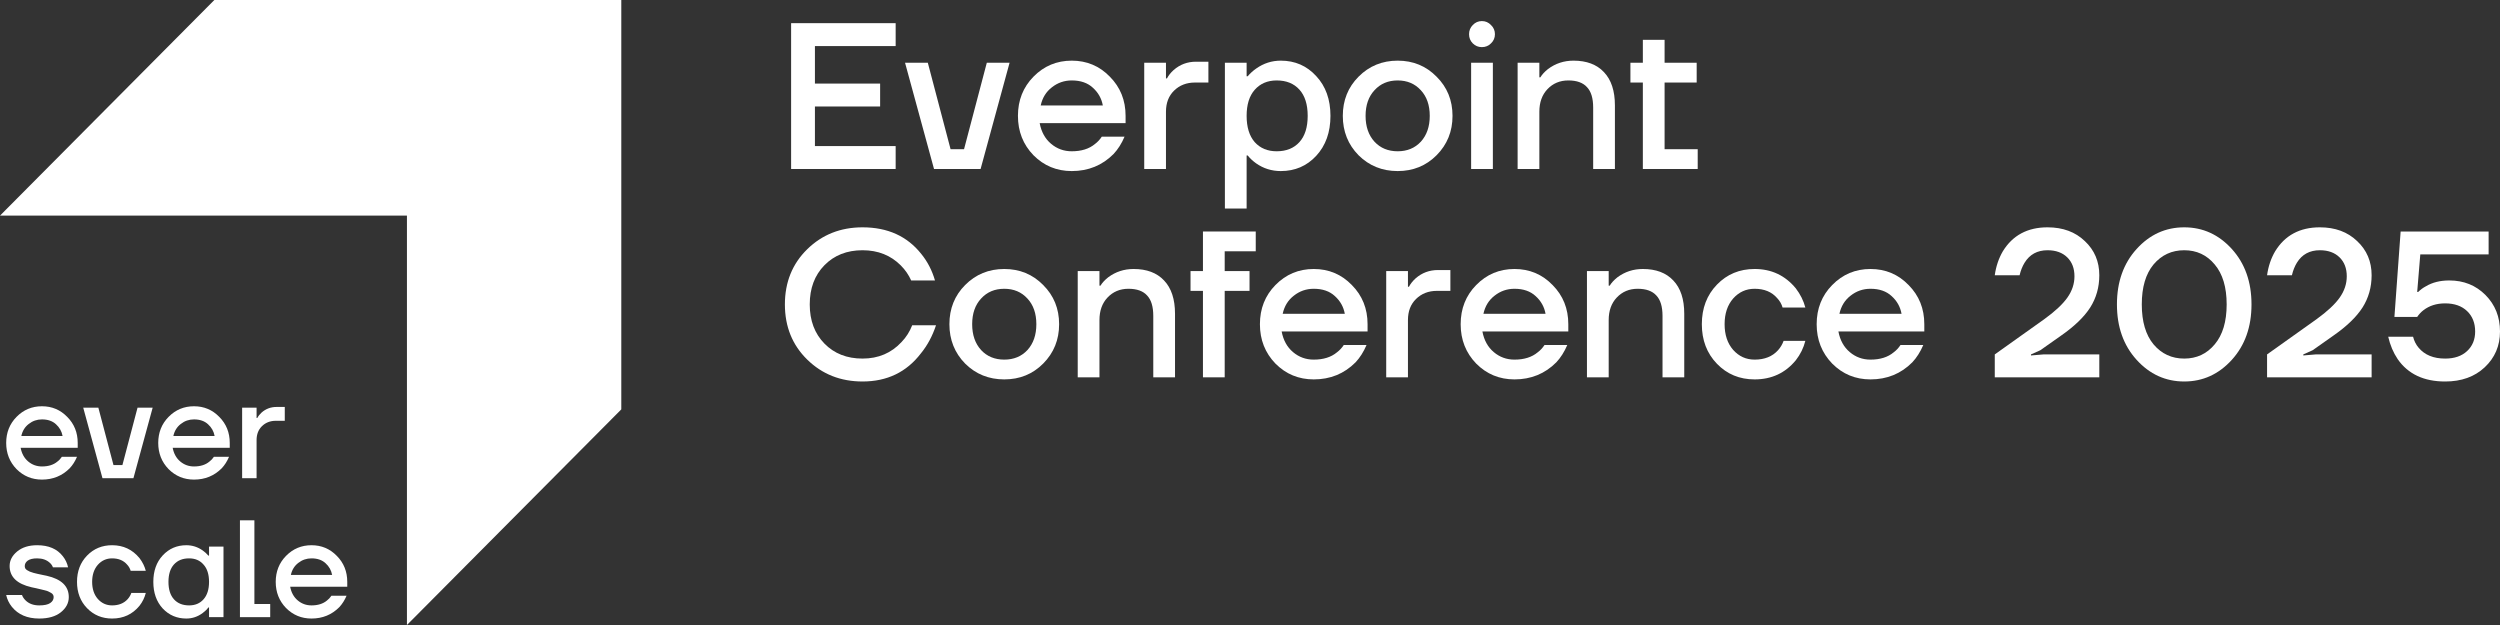 <?xml version="1.0" encoding="UTF-8"?> <svg xmlns="http://www.w3.org/2000/svg" width="260" height="65" viewBox="0 0 260 65" fill="none"><rect x="0" y="0" width="260" height="65" fill="#333333" stroke="none"/><path d="M42.322 65L64.615 42.575V0H22.292L0 22.425L42.322 22.425V65Z" fill="white"></path><path d="M0.644 61.882H2.289C2.356 62.074 2.475 62.256 2.647 62.429C3 62.784 3.477 62.961 4.078 62.961C4.602 62.961 4.984 62.88 5.222 62.717C5.461 62.554 5.58 62.347 5.58 62.098C5.58 62.012 5.561 61.935 5.523 61.868C5.485 61.791 5.418 61.724 5.322 61.666C5.227 61.609 5.136 61.561 5.051 61.523C4.965 61.475 4.836 61.431 4.664 61.393C4.492 61.345 4.354 61.312 4.249 61.292C4.144 61.264 3.982 61.225 3.763 61.177C3.553 61.129 3.396 61.096 3.291 61.077C1.764 60.731 1.001 59.993 1.001 58.861C1.001 58.285 1.264 57.782 1.788 57.35C2.313 56.919 3.004 56.703 3.863 56.703C5.055 56.703 5.947 57.087 6.539 57.854C6.806 58.19 6.987 58.573 7.082 59.005H5.508C5.432 58.813 5.327 58.66 5.194 58.544C4.86 58.228 4.416 58.07 3.863 58.07C3.434 58.07 3.109 58.146 2.89 58.3C2.68 58.453 2.575 58.645 2.575 58.875C2.575 58.962 2.594 59.043 2.632 59.12C2.671 59.187 2.737 59.249 2.833 59.307C2.928 59.364 3.019 59.412 3.105 59.451C3.2 59.489 3.329 59.532 3.491 59.58C3.653 59.619 3.791 59.652 3.906 59.681C4.02 59.7 4.178 59.734 4.378 59.782C4.588 59.82 4.75 59.854 4.864 59.882C6.391 60.228 7.154 60.966 7.154 62.098C7.154 62.712 6.877 63.239 6.324 63.681C5.78 64.112 5.031 64.328 4.078 64.328C2.837 64.328 1.888 63.92 1.23 63.105C0.934 62.731 0.739 62.323 0.644 61.882Z" fill="white"></path><path d="M9.053 63.249C8.357 62.53 8.009 61.618 8.009 60.515C8.009 59.412 8.357 58.501 9.053 57.782C9.75 57.063 10.618 56.703 11.658 56.703C12.821 56.703 13.77 57.149 14.505 58.041C14.82 58.453 15.039 58.895 15.163 59.364H13.589C13.522 59.125 13.398 58.909 13.217 58.717C12.845 58.285 12.325 58.07 11.658 58.07C11.066 58.07 10.57 58.295 10.169 58.746C9.778 59.197 9.583 59.786 9.583 60.515C9.583 61.244 9.778 61.834 10.169 62.285C10.57 62.736 11.066 62.961 11.658 62.961C12.344 62.961 12.883 62.745 13.274 62.314C13.446 62.122 13.575 61.906 13.661 61.666H15.163C15.039 62.156 14.82 62.602 14.505 63.004C13.78 63.887 12.831 64.328 11.658 64.328C10.618 64.328 9.75 63.968 9.053 63.249Z" fill="white"></path><path d="M16.919 63.278C16.27 62.568 15.946 61.647 15.946 60.515C15.946 59.384 16.27 58.468 16.919 57.767C17.577 57.058 18.397 56.703 19.38 56.703C20 56.703 20.567 56.885 21.082 57.25C21.302 57.403 21.497 57.581 21.669 57.782H21.74V56.847H23.243V64.184H21.74V63.177H21.669C21.526 63.378 21.33 63.57 21.082 63.752C20.567 64.136 20 64.328 19.38 64.328C18.397 64.328 17.577 63.978 16.919 63.278ZM18.092 58.703C17.71 59.125 17.52 59.729 17.52 60.515C17.52 61.302 17.71 61.906 18.092 62.328C18.473 62.75 18.998 62.961 19.666 62.961C20.295 62.961 20.796 62.75 21.168 62.328C21.55 61.897 21.74 61.292 21.74 60.515C21.74 59.739 21.55 59.139 21.168 58.717C20.796 58.285 20.295 58.07 19.666 58.07C18.998 58.07 18.473 58.281 18.092 58.703Z" fill="white"></path><path d="M24.954 64.184V54.113H26.457V62.817H28.102V64.184H24.954Z" fill="white"></path><path d="M29.748 63.235C29.033 62.496 28.675 61.59 28.675 60.515C28.675 59.441 29.033 58.54 29.748 57.811C30.473 57.072 31.355 56.703 32.395 56.703C33.435 56.703 34.312 57.072 35.028 57.811C35.753 58.54 36.115 59.441 36.115 60.515V61.019H30.177C30.292 61.623 30.554 62.098 30.964 62.443C31.374 62.789 31.851 62.961 32.395 62.961C33.063 62.961 33.597 62.793 33.998 62.458C34.179 62.323 34.336 62.156 34.47 61.954H36.044C35.843 62.424 35.591 62.822 35.285 63.148C34.503 63.935 33.54 64.328 32.395 64.328C31.355 64.328 30.473 63.964 29.748 63.235ZM30.249 59.796H34.541C34.455 59.316 34.227 58.909 33.855 58.573C33.492 58.237 33.005 58.07 32.395 58.07C31.88 58.07 31.422 58.228 31.021 58.544C30.621 58.851 30.363 59.269 30.249 59.796Z" fill="white"></path><path d="M1.716 48.784C1.001 48.045 0.644 47.139 0.644 46.065C0.644 44.99 1.001 44.088 1.716 43.359C2.441 42.62 3.323 42.251 4.363 42.251C5.402 42.251 6.279 42.62 6.994 43.359C7.719 44.088 8.082 44.99 8.082 46.065V46.568H2.145C2.26 47.172 2.522 47.647 2.932 47.993C3.342 48.338 3.819 48.511 4.363 48.511C5.03 48.511 5.564 48.343 5.965 48.007C6.146 47.873 6.303 47.705 6.437 47.504H8.01C7.81 47.974 7.557 48.372 7.252 48.698C6.47 49.485 5.507 49.878 4.363 49.878C3.323 49.878 2.441 49.513 1.716 48.784ZM2.217 45.345H6.508C6.422 44.865 6.193 44.458 5.822 44.122C5.459 43.786 4.973 43.618 4.363 43.618C3.848 43.618 3.39 43.776 2.989 44.093C2.589 44.4 2.331 44.817 2.217 45.345Z" fill="white"></path><path d="M8.655 42.395H10.228L11.802 48.367H12.731L14.305 42.395H15.878L13.876 49.734H10.657L8.655 42.395Z" fill="white"></path><path d="M17.529 48.784C16.814 48.045 16.456 47.139 16.456 46.065C16.456 44.99 16.814 44.088 17.529 43.359C18.253 42.62 19.136 42.251 20.175 42.251C21.214 42.251 22.092 42.62 22.807 43.359C23.532 44.088 23.894 44.99 23.894 46.065V46.568H17.958C18.072 47.172 18.334 47.647 18.745 47.993C19.155 48.338 19.631 48.511 20.175 48.511C20.843 48.511 21.377 48.343 21.777 48.007C21.958 47.873 22.116 47.705 22.249 47.504H23.822C23.622 47.974 23.369 48.372 23.064 48.698C22.282 49.485 21.319 49.878 20.175 49.878C19.136 49.878 18.253 49.513 17.529 48.784ZM18.029 45.345H22.32C22.235 44.865 22.006 44.458 21.634 44.122C21.272 43.786 20.785 43.618 20.175 43.618C19.66 43.618 19.202 43.776 18.802 44.093C18.401 44.4 18.144 44.817 18.029 45.345Z" fill="white"></path><path d="M25.182 49.734V42.395H26.684V43.474H26.756C26.861 43.273 27.013 43.081 27.213 42.898C27.652 42.515 28.167 42.323 28.758 42.323H29.617V43.762H28.687C28.105 43.762 27.624 43.949 27.242 44.323C26.87 44.688 26.684 45.172 26.684 45.777V49.734H25.182Z" fill="white"></path><path d="M248.374 35.017H250.958C251.072 35.465 251.266 35.848 251.539 36.166C252.17 36.917 253.089 37.292 254.295 37.292C255.256 37.292 256.017 37.032 256.577 36.512C257.136 35.992 257.416 35.313 257.416 34.476C257.416 33.595 257.136 32.887 256.577 32.352C256.017 31.818 255.256 31.551 254.295 31.551C253.405 31.551 252.651 31.789 252.034 32.266C251.79 32.453 251.575 32.685 251.388 32.959H249.02L249.666 24.076H258.816V26.459H251.711L251.388 30.359H251.496C251.725 30.128 251.991 29.933 252.292 29.774C252.967 29.37 253.778 29.167 254.725 29.167C256.232 29.167 257.488 29.673 258.493 30.684C259.497 31.695 260 32.959 260 34.476C260 35.964 259.469 37.206 258.407 38.202C257.359 39.185 255.988 39.676 254.295 39.676C252.084 39.676 250.441 38.903 249.364 37.357C248.905 36.678 248.575 35.898 248.374 35.017Z" fill="white"></path><path d="M235.775 39.242V36.859L240.921 33.197C242.04 32.388 242.844 31.637 243.332 30.944C243.82 30.25 244.064 29.514 244.064 28.734C244.064 27.91 243.813 27.253 243.311 26.762C242.808 26.271 242.126 26.025 241.265 26.025C240.203 26.025 239.407 26.459 238.876 27.325C238.646 27.701 238.474 28.134 238.359 28.625H235.775C235.905 27.701 236.184 26.87 236.615 26.134C237.634 24.473 239.184 23.642 241.265 23.642C242.858 23.642 244.15 24.119 245.141 25.072C246.145 26.011 246.648 27.195 246.648 28.625C246.648 29.868 246.332 30.987 245.7 31.984C245.069 32.966 244.057 33.941 242.665 34.909L240.512 36.425L239.543 36.859V36.967L240.835 36.859H246.648V39.242H235.775Z" fill="white"></path><path d="M222.207 37.422C220.844 35.92 220.162 33.999 220.162 31.659C220.162 29.319 220.844 27.398 222.207 25.895C223.571 24.393 225.221 23.642 227.159 23.642C229.097 23.642 230.747 24.393 232.111 25.895C233.474 27.398 234.156 29.319 234.156 31.659C234.156 33.999 233.474 35.92 232.111 37.422C230.747 38.924 229.097 39.675 227.159 39.675C225.221 39.675 223.571 38.924 222.207 37.422ZM223.973 27.499C223.155 28.481 222.746 29.868 222.746 31.659C222.746 33.45 223.155 34.837 223.973 35.819C224.805 36.801 225.867 37.292 227.159 37.292C228.451 37.292 229.506 36.801 230.324 35.819C231.156 34.837 231.573 33.45 231.573 31.659C231.573 29.868 231.156 28.481 230.324 27.499C229.506 26.517 228.451 26.025 227.159 26.025C225.867 26.025 224.805 26.517 223.973 27.499Z" fill="white"></path><path d="M207.456 39.242V36.859L212.601 33.197C213.721 32.388 214.524 31.637 215.012 30.944C215.5 30.25 215.744 29.514 215.744 28.734C215.744 27.91 215.493 27.253 214.991 26.762C214.488 26.271 213.807 26.025 212.945 26.025C211.883 26.025 211.087 26.459 210.556 27.325C210.326 27.701 210.154 28.134 210.039 28.625H207.456C207.585 27.701 207.865 26.87 208.295 26.134C209.314 24.473 210.864 23.642 212.945 23.642C214.539 23.642 215.83 24.119 216.821 25.072C217.825 26.011 218.328 27.195 218.328 28.625C218.328 29.868 218.012 30.987 217.38 31.984C216.749 32.966 215.737 33.941 214.345 34.909L212.192 36.425L211.223 36.859V36.967L212.515 36.859H218.328V39.242H207.456Z" fill="white"></path><path d="M190.548 37.812C189.471 36.7 188.933 35.334 188.933 33.717C188.933 32.099 189.471 30.741 190.548 29.643C191.639 28.531 192.966 27.975 194.531 27.975C196.095 27.975 197.416 28.531 198.492 29.643C199.583 30.741 200.128 32.099 200.128 33.717V34.475H191.194C191.366 35.385 191.761 36.1 192.378 36.62C192.995 37.14 193.713 37.4 194.531 37.4C195.535 37.4 196.339 37.147 196.942 36.642C197.215 36.44 197.451 36.187 197.652 35.883H200.021C199.719 36.591 199.339 37.191 198.88 37.682C197.703 38.866 196.253 39.458 194.531 39.458C192.966 39.458 191.639 38.91 190.548 37.812ZM191.301 32.633H197.76C197.631 31.911 197.286 31.297 196.727 30.792C196.181 30.286 195.449 30.033 194.531 30.033C193.756 30.033 193.067 30.272 192.464 30.748C191.861 31.211 191.474 31.839 191.301 32.633Z" fill="white"></path><path d="M178.563 37.833C177.515 36.75 176.991 35.378 176.991 33.717C176.991 32.056 177.515 30.683 178.563 29.6C179.611 28.517 180.917 27.975 182.481 27.975C184.232 27.975 185.66 28.647 186.765 29.99C187.239 30.611 187.569 31.276 187.756 31.983H185.388C185.287 31.622 185.1 31.297 184.828 31.008C184.268 30.358 183.486 30.033 182.481 30.033C181.591 30.033 180.845 30.373 180.242 31.052C179.654 31.731 179.359 32.619 179.359 33.717C179.359 34.815 179.654 35.703 180.242 36.382C180.845 37.061 181.591 37.4 182.481 37.4C183.515 37.4 184.325 37.075 184.914 36.425C185.172 36.136 185.366 35.811 185.495 35.45H187.756C187.569 36.187 187.239 36.858 186.765 37.465C185.675 38.794 184.246 39.458 182.481 39.458C180.917 39.458 179.611 38.917 178.563 37.833Z" fill="white"></path><path d="M165.043 39.242V28.192H167.304V29.708H167.412C167.584 29.419 167.849 29.131 168.208 28.842C168.983 28.264 169.866 27.975 170.856 27.975C172.22 27.975 173.275 28.372 174.021 29.167C174.782 29.961 175.162 31.117 175.162 32.633V39.242H172.902V32.85C172.902 31.882 172.686 31.174 172.256 30.727C171.839 30.265 171.194 30.033 170.318 30.033C169.443 30.033 168.718 30.337 168.144 30.943C167.584 31.536 167.304 32.316 167.304 33.283V39.242H165.043Z" fill="white"></path><path d="M153.524 37.812C152.447 36.7 151.909 35.334 151.909 33.717C151.909 32.099 152.447 30.741 153.524 29.643C154.615 28.531 155.942 27.975 157.507 27.975C159.071 27.975 160.392 28.531 161.468 29.643C162.559 30.741 163.104 32.099 163.104 33.717V34.475H154.17C154.342 35.385 154.737 36.1 155.354 36.62C155.971 37.14 156.689 37.4 157.507 37.4C158.511 37.4 159.315 37.147 159.918 36.642C160.191 36.44 160.427 36.187 160.628 35.883H162.997C162.695 36.591 162.315 37.191 161.856 37.682C160.679 38.866 159.229 39.458 157.507 39.458C155.942 39.458 154.615 38.91 153.524 37.812ZM154.277 32.633H160.736C160.607 31.911 160.262 31.297 159.703 30.792C159.157 30.286 158.425 30.033 157.507 30.033C156.732 30.033 156.043 30.272 155.44 30.748C154.837 31.211 154.45 31.839 154.277 32.633Z" fill="white"></path><path d="M144.166 39.242V28.192H146.427V29.817H146.534C146.692 29.514 146.922 29.225 147.223 28.95C147.883 28.372 148.658 28.084 149.548 28.084H150.84V30.25H149.441C148.565 30.25 147.84 30.532 147.266 31.095C146.706 31.644 146.427 32.373 146.427 33.283V39.242H144.166Z" fill="white"></path><path d="M132.646 37.812C131.57 36.7 131.032 35.334 131.032 33.717C131.032 32.099 131.57 30.741 132.646 29.643C133.737 28.531 135.065 27.975 136.629 27.975C138.194 27.975 139.514 28.531 140.591 29.643C141.681 30.741 142.227 32.099 142.227 33.717V34.475H133.292C133.465 35.385 133.859 36.1 134.476 36.62C135.094 37.14 135.811 37.4 136.629 37.4C137.634 37.4 138.438 37.147 139.041 36.642C139.313 36.44 139.55 36.187 139.751 35.883H142.119C141.818 36.591 141.437 37.191 140.978 37.682C139.801 38.866 138.352 39.458 136.629 39.458C135.065 39.458 133.737 38.91 132.646 37.812ZM133.4 32.633H139.859C139.729 31.911 139.385 31.297 138.825 30.792C138.28 30.286 137.548 30.033 136.629 30.033C135.854 30.033 135.165 30.272 134.563 30.748C133.96 31.211 133.572 31.839 133.4 32.633Z" fill="white"></path><path d="M123.815 30.251V28.192H125.107V24.076H130.597V26.134H127.368V28.192H129.951V30.251H127.368V39.242H125.107V30.251H123.815Z" fill="white"></path><path d="M112.083 39.242V28.192H114.344V29.708H114.451C114.623 29.419 114.889 29.131 115.248 28.842C116.023 28.264 116.906 27.975 117.896 27.975C119.259 27.975 120.314 28.372 121.061 29.167C121.821 29.961 122.202 31.117 122.202 32.633V39.242H119.941V32.85C119.941 31.882 119.726 31.174 119.295 30.727C118.879 30.265 118.233 30.033 117.358 30.033C116.482 30.033 115.757 30.337 115.183 30.943C114.623 31.536 114.344 32.316 114.344 33.283V39.242H112.083Z" fill="white"></path><path d="M100.374 37.812C99.284 36.7 98.738 35.334 98.738 33.717C98.738 32.099 99.284 30.741 100.374 29.643C101.48 28.531 102.836 27.975 104.443 27.975C106.051 27.975 107.4 28.531 108.491 29.643C109.596 30.741 110.149 32.099 110.149 33.717C110.149 35.334 109.596 36.7 108.491 37.812C107.4 38.91 106.051 39.458 104.443 39.458C102.836 39.458 101.48 38.91 100.374 37.812ZM102.032 31.052C101.415 31.716 101.106 32.605 101.106 33.717C101.106 34.829 101.415 35.724 102.032 36.403C102.649 37.068 103.453 37.4 104.443 37.4C105.434 37.4 106.238 37.068 106.855 36.403C107.472 35.724 107.78 34.829 107.78 33.717C107.78 32.605 107.472 31.716 106.855 31.052C106.238 30.373 105.434 30.033 104.443 30.033C103.453 30.033 102.649 30.373 102.032 31.052Z" fill="white"></path><path d="M83.954 37.4C82.404 35.884 81.629 33.97 81.629 31.659C81.629 29.348 82.404 27.434 83.954 25.917C85.505 24.4 87.421 23.642 89.703 23.642C92.315 23.642 94.353 24.567 95.817 26.415C96.463 27.21 96.936 28.127 97.238 29.167H94.762C94.504 28.589 94.145 28.069 93.686 27.607C92.638 26.553 91.31 26.025 89.703 26.025C88.081 26.025 86.76 26.545 85.741 27.585C84.722 28.625 84.213 29.983 84.213 31.659C84.213 33.334 84.722 34.692 85.741 35.732C86.76 36.772 88.081 37.292 89.703 37.292C91.353 37.292 92.71 36.714 93.772 35.559C94.245 35.068 94.611 34.49 94.87 33.825H97.346C96.972 34.952 96.448 35.927 95.774 36.75C94.281 38.7 92.258 39.675 89.703 39.675C87.421 39.675 85.505 38.917 83.954 37.4Z" fill="white"></path><path d="M169.564 8.584V6.525H170.856V4.142H173.117V6.525H176.454V8.584H173.117V15.517H176.561V17.575H170.856V8.584H169.564Z" fill="white"></path><path d="M157.832 17.575V6.525H160.093V8.041H160.2C160.372 7.753 160.638 7.464 160.997 7.175C161.772 6.597 162.655 6.308 163.645 6.308C165.008 6.308 166.063 6.705 166.81 7.5C167.57 8.294 167.951 9.45 167.951 10.966V17.575H165.69V11.183C165.69 10.215 165.475 9.508 165.044 9.06C164.628 8.598 163.982 8.366 163.107 8.366C162.231 8.366 161.506 8.67 160.932 9.276C160.372 9.869 160.093 10.649 160.093 11.616V17.575H157.832Z" fill="white"></path><path d="M153.169 4.511C152.911 4.251 152.782 3.933 152.782 3.557C152.782 3.182 152.911 2.864 153.169 2.604C153.428 2.33 153.743 2.192 154.117 2.192C154.49 2.192 154.805 2.33 155.064 2.604C155.337 2.864 155.473 3.182 155.473 3.557C155.473 3.933 155.337 4.251 155.064 4.511C154.805 4.771 154.49 4.901 154.117 4.901C153.743 4.901 153.428 4.771 153.169 4.511ZM152.997 17.576V6.526H155.258V17.576H152.997Z" fill="white"></path><path d="M141.288 16.145C140.197 15.033 139.652 13.668 139.652 12.05C139.652 10.432 140.197 9.074 141.288 7.976C142.393 6.864 143.75 6.308 145.357 6.308C146.965 6.308 148.314 6.864 149.405 7.976C150.51 9.074 151.062 10.432 151.062 12.05C151.062 13.668 150.51 15.033 149.405 16.145C148.314 17.242 146.965 17.791 145.357 17.791C143.75 17.791 142.393 17.242 141.288 16.145ZM142.946 9.385C142.329 10.049 142.02 10.938 142.02 12.05C142.02 13.162 142.329 14.058 142.946 14.736C143.563 15.401 144.367 15.733 145.357 15.733C146.347 15.733 147.151 15.401 147.768 14.736C148.385 14.058 148.694 13.162 148.694 12.05C148.694 10.938 148.385 10.049 147.768 9.385C147.151 8.706 146.347 8.366 145.357 8.366C144.367 8.366 143.563 8.706 142.946 9.385Z" fill="white"></path><path d="M127.389 21.691V6.525H129.649V7.933H129.757C130.015 7.63 130.309 7.363 130.64 7.131C131.415 6.583 132.269 6.308 133.202 6.308C134.68 6.308 135.907 6.843 136.883 7.911C137.873 8.966 138.368 10.345 138.368 12.05C138.368 13.754 137.873 15.141 136.883 16.21C135.907 17.264 134.68 17.791 133.202 17.791C132.254 17.791 131.4 17.524 130.64 16.99C130.295 16.744 130.001 16.47 129.757 16.166H129.649V21.691H127.389ZM130.489 9.341C129.929 9.977 129.649 10.88 129.649 12.05C129.649 13.22 129.929 14.13 130.489 14.78C131.063 15.415 131.824 15.733 132.771 15.733C133.776 15.733 134.565 15.415 135.139 14.78C135.713 14.144 136 13.234 136 12.05C136 10.865 135.713 9.955 135.139 9.32C134.565 8.684 133.776 8.366 132.771 8.366C131.824 8.366 131.063 8.691 130.489 9.341Z" fill="white"></path><path d="M119 17.575V6.525H121.261V8.15H121.368C121.526 7.847 121.756 7.558 122.057 7.284C122.717 6.706 123.492 6.417 124.382 6.417H125.674V8.584H124.275C123.399 8.584 122.674 8.865 122.1 9.429C121.54 9.978 121.261 10.707 121.261 11.617V17.575H119Z" fill="white"></path><path d="M107.48 16.145C106.404 15.033 105.866 13.668 105.866 12.05C105.866 10.432 106.404 9.074 107.48 7.976C108.571 6.864 109.899 6.308 111.463 6.308C113.028 6.308 114.348 6.864 115.425 7.976C116.515 9.074 117.061 10.432 117.061 12.05V12.808H108.126C108.299 13.718 108.693 14.433 109.31 14.953C109.928 15.473 110.645 15.733 111.463 15.733C112.468 15.733 113.272 15.48 113.875 14.975C114.147 14.773 114.384 14.52 114.585 14.216H116.953C116.652 14.924 116.271 15.524 115.812 16.015C114.635 17.199 113.186 17.791 111.463 17.791C109.899 17.791 108.571 17.242 107.48 16.145ZM108.234 10.966H114.693C114.563 10.244 114.219 9.63 113.659 9.125C113.114 8.619 112.382 8.366 111.463 8.366C110.688 8.366 109.999 8.605 109.396 9.081C108.794 9.544 108.406 10.172 108.234 10.966Z" fill="white"></path><path d="M94.124 6.525H96.492L98.86 15.517H100.26L102.628 6.525H104.996L101.982 17.575H97.138L94.124 6.525Z" fill="white"></path><path d="M82.276 17.575V2.409H93.148V4.792H84.752V8.692H91.533V11.075H84.752V15.192H93.148V17.575H82.276Z" fill="white"></path></svg> 